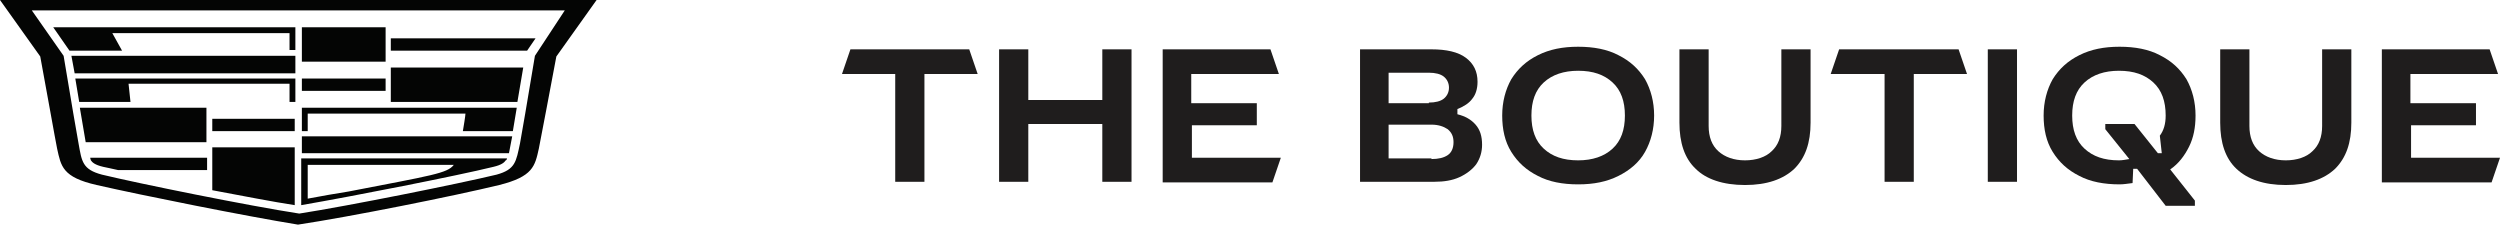 <?xml version="1.0" encoding="utf-8"?>
<!-- Generator: Adobe Illustrator 26.3.1, SVG Export Plug-In . SVG Version: 6.00 Build 0)  -->
<svg version="1.0" id="Layer_1" xmlns="http://www.w3.org/2000/svg" xmlns:xlink="http://www.w3.org/1999/xlink" x="0px" y="0px"
	 viewBox="0 0 385.1 34.6" style="enable-background:new 0 0 385.1 34.6;" xml:space="preserve">
<style type="text/css">
	.st0{fill:#040504;}
	.st1{fill:#1F1D1D;}
</style>
<g>
	<g>
		<path class="st0" d="M20.1,15.7h-7.9l-0.6-3.6h33.9v3.6h-0.9v-2.8l-24.8,0L20.1,15.7z M11.5,11.3h34V8.6H11L11.5,11.3z M32.7,20.2
			h12.7v-1.9H32.7V20.2z M10.7,7.8h8.1l-1.5-2.7h27.3v2.6h0.9V4.2H8.2L10.7,7.8z M59.3,4.2H46.5v5.3h12.9V4.2z M14,24.7
			c0.2,0.3,0.6,0.7,1.9,1c0.6,0.1,1.3,0.3,2.3,0.5h13.7v-1.9h-18C13.9,24.5,14,24.6,14,24.7z M13.2,21.9h18.6v-5.3H12.3L13.2,21.9z
			 M32.7,29.3c4.8,0.9,9.4,1.8,12.7,2.3v-8.9H32.7V29.3z M60.2,15.7h19.5l0.9-5.3H60.2V15.7z M60.2,5.9v1.9l21,0l1.3-1.9H60.2z
			 M91.9,0l-6.2,8.7c-0.7,3.7-2.5,13.3-2.7,14.2c-0.6,2.7-0.9,4.3-6.1,5.6c-7,1.7-23,4.9-31,6.1c-8-1.3-24-4.5-31-6.1
			c-5.3-1.2-5.5-2.9-6.1-5.6C8.6,22,6.9,12.4,6.2,8.7L0,0H91.9z M87,1.6H4.9l4.9,7c1.2,7.2,2,11.9,2.3,13.5c0.5,2.8,0.6,4,3.6,4.8
			c5.8,1.4,22.6,4.8,30.4,6c7.7-1.2,24.6-4.6,30.4-6c2.9-0.8,3-2,3.6-4.8c0.3-1.6,1.1-6.3,2.3-13.5L87,1.6z M46.5,20.2h0.9v-2.7
			h24.3c0,0.3-0.3,2.1-0.4,2.7H79l0.6-3.6H46.5V20.2z M46.5,23.6l31.9,0l0.5-2.6H46.5V23.6z M59.3,12.1H46.5V14h12.9V12.1z
			 M46.5,24.4l31.6,0c0,0.1-0.1,0.3-0.2,0.3c-0.2,0.3-0.6,0.7-1.9,1c-5.7,1.4-21.5,4.5-29.6,5.9V24.4z M47.4,30.6
			c1.5-0.3,5-0.9,6.3-1.1c12.9-2.5,15.2-2.8,16.2-4.1H47.4V30.6z"/>
	</g>
	<g>
		<path class="st1" d="M149.3,7.6l1.3,3.8h-8.2V28h-4.5V11.4h-8.2l1.3-3.8H149.3z"/>
		<path class="st1" d="M169.8,15.4V7.6h4.5V28h-4.5v-8.9h-11.4V28h-4.5V7.6h4.5v7.8H169.8z"/>
		<path class="st1" d="M183.6,19.3v5h13.7l-1.3,3.8h-16.9V7.6h16.6l1.3,3.8h-13.5v4.5h10.1v3.4H183.6z"/>
		<path class="st1" d="M209.5,28V7.6h11c2.3,0,4.1,0.4,5.3,1.3s1.8,2.1,1.8,3.7c0,1.1-0.3,2-0.8,2.6c-0.5,0.7-1.3,1.2-2.3,1.6v0.8
			c1.2,0.3,2.1,0.8,2.8,1.6c0.7,0.8,1,1.8,1,3.1c0,1.1-0.3,2.1-0.9,3c-0.6,0.8-1.5,1.5-2.6,2c-1.1,0.5-2.4,0.7-3.8,0.7H209.5z
			 M220.1,15.8c1,0,1.8-0.2,2.3-0.6c0.5-0.4,0.8-1,0.8-1.7c0-0.7-0.3-1.3-0.8-1.7c-0.5-0.4-1.3-0.6-2.3-0.6h-6.2v4.7H220.1z
			 M220.5,24.5c1.1,0,1.9-0.2,2.5-0.6c0.6-0.4,0.9-1.1,0.9-2s-0.3-1.5-0.9-2c-0.6-0.4-1.4-0.7-2.5-0.7h-6.6v5.2H220.5z"/>
		<path class="st1" d="M236.9,27.1c-1.8-0.9-3.1-2.1-4.1-3.7c-1-1.6-1.4-3.5-1.4-5.6c0-2.1,0.5-4,1.4-5.6c1-1.6,2.3-2.8,4.1-3.7
			c1.8-0.9,3.8-1.3,6.2-1.3s4.5,0.4,6.2,1.3c1.8,0.9,3.1,2.1,4.1,3.7c0.9,1.6,1.4,3.5,1.4,5.6c0,2.1-0.5,4-1.4,5.6
			c-0.9,1.6-2.3,2.8-4.1,3.7c-1.8,0.9-3.8,1.3-6.2,1.3S238.6,28,236.9,27.1z M248.4,22.9c1.3-1.2,1.9-2.9,1.9-5.1
			c0-2.2-0.6-3.9-1.9-5.1c-1.3-1.2-3-1.8-5.3-1.8c-2.2,0-4,0.6-5.3,1.8c-1.3,1.2-1.9,2.9-1.9,5.1c0,2.2,0.6,3.9,1.9,5.1
			c1.3,1.2,3,1.8,5.3,1.8C245.3,24.7,247.1,24.1,248.4,22.9z"/>
		<path class="st1" d="M261.2,26c-1.7-1.6-2.5-4-2.5-7.1V7.6h4.5v11.8c0,1.7,0.5,3,1.5,3.9c1,0.9,2.4,1.4,4.1,1.4s3.2-0.5,4.1-1.4
			c1-0.9,1.5-2.2,1.5-3.9V7.6h4.5v11.3c0,3.1-0.8,5.4-2.5,7.1c-1.7,1.6-4.2,2.5-7.6,2.5S262.8,27.6,261.2,26z"/>
		<path class="st1" d="M301.7,7.6l1.3,3.8h-8.2V28h-4.5V11.4H282l1.3-3.8H301.7z"/>
		<path class="st1" d="M310.7,28h-4.5V7.6h4.5V28z"/>
		<path class="st1" d="M333.6,31.7l-4.4-5.7h-0.6l-0.1,2.2c-0.8,0.1-1.4,0.2-2,0.2c-2.4,0-4.5-0.4-6.2-1.3c-1.8-0.9-3.1-2.1-4.1-3.7
			c-1-1.6-1.4-3.5-1.4-5.6c0-2.1,0.5-4,1.4-5.6c1-1.6,2.3-2.8,4.1-3.7c1.8-0.9,3.8-1.3,6.2-1.3s4.5,0.4,6.2,1.3
			c1.8,0.9,3.1,2.1,4.1,3.7c0.9,1.6,1.4,3.5,1.4,5.6c0,1.8-0.3,3.4-1,4.8c-0.7,1.4-1.6,2.6-2.9,3.5l3.8,4.8v0.8H333.6z M328,24.5
			l-3.7-4.6v-0.8h4.5l3.6,4.5h0.6l-0.3-2.7c0.6-0.8,0.9-1.8,0.9-3.1c0-2.2-0.6-3.9-1.9-5.1c-1.3-1.2-3-1.8-5.3-1.8
			c-2.2,0-4,0.6-5.3,1.8c-1.3,1.2-1.9,2.9-1.9,5.1c0,2.2,0.6,3.9,1.9,5.1c1.3,1.2,3,1.8,5.3,1.8C326.9,24.7,327.4,24.6,328,24.5z"/>
		<path class="st1" d="M344.5,26c-1.7-1.6-2.5-4-2.5-7.1V7.6h4.5v11.8c0,1.7,0.5,3,1.5,3.9c1,0.9,2.4,1.4,4.1,1.4s3.2-0.5,4.1-1.4
			c1-0.9,1.5-2.2,1.5-3.9V7.6h4.5v11.3c0,3.1-0.8,5.4-2.5,7.1c-1.7,1.6-4.2,2.5-7.6,2.5S346.2,27.6,344.5,26z"/>
		<path class="st1" d="M371.4,19.3v5h13.7l-1.3,3.8h-16.9V7.6h16.6l1.3,3.8h-13.5v4.5h10.1v3.4H371.4z"/>
	</g>
</g>
</svg>
